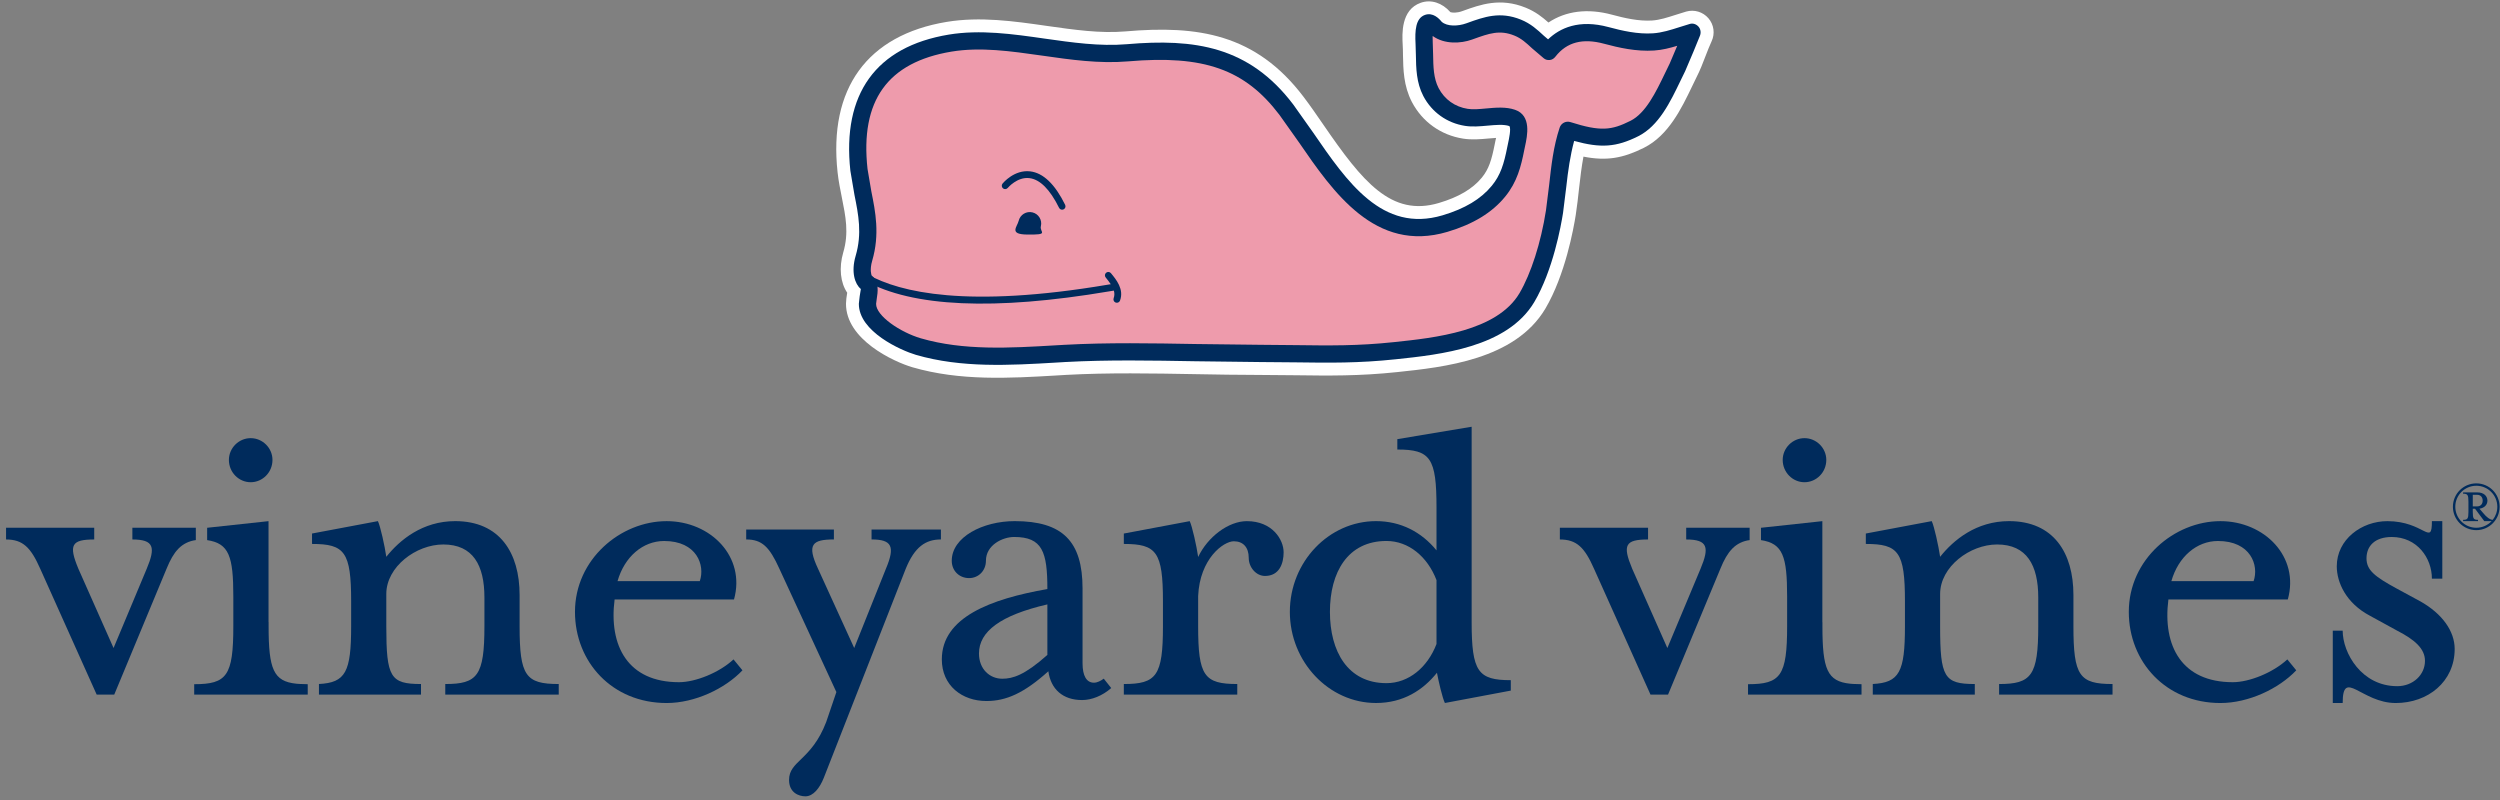 <?xml version="1.0" encoding="UTF-8"?>
<svg width="100px" height="32px" viewBox="0 0 100 32" version="1.1" xmlns="http://www.w3.org/2000/svg" xmlns:xlink="http://www.w3.org/1999/xlink">
    <rect x="0" y="0" width="100" height="32" fill="#808080" stroke="none"/>
    <title>vineyard-vines</title>
    <g id="home" stroke="none" stroke-width="1" fill="none" fill-rule="evenodd">
        <g id="vineyard-vines" fill-rule="nonzero">
            <path d="M68.338,14.435 C68.117,14.692 67.769,14.796 67.444,14.702 C67.303,14.661 67.167,14.617 67.036,14.575 C66.687,14.463 66.386,14.366 66.086,14.346 C65.554,14.311 64.975,14.444 64.48,14.578 C63.506,14.842 62.631,14.728 61.938,14.265 C61.703,14.475 61.419,14.701 61.027,14.859 C60.013,15.27 59.219,14.984 58.52,14.732 L58.475,14.716 C58.275,14.644 58.083,14.654 58.016,14.68 C57.685,15.055 57.243,15.2 56.83,15.055 C56.033,14.776 56.085,13.801 56.107,13.385 C56.116,13.252 56.118,13.115 56.119,12.97 C56.13,12.39 56.14,11.734 56.475,11.088 C56.89,10.293 57.636,9.76 58.524,9.621 C58.875,9.565 59.233,9.598 59.55,9.627 C59.64,9.634 59.743,9.643 59.843,9.649 C59.835,9.617 59.829,9.585 59.822,9.559 C59.811,9.506 59.799,9.45 59.789,9.397 C59.664,8.766 59.555,8.405 59.274,8.062 C58.906,7.612 58.344,7.281 57.555,7.047 C55.648,6.479 54.494,7.909 52.951,10.154 C52.673,10.558 52.411,10.939 52.139,11.297 C50.231,13.812 47.913,14.161 45.019,13.91 C44.008,13.824 42.967,13.974 41.865,14.131 C40.558,14.319 39.207,14.511 37.866,14.29 C34.687,13.761 33.138,11.626 33.503,8.276 C33.541,7.925 33.609,7.589 33.674,7.264 C33.827,6.504 33.96,5.848 33.731,5.073 C33.55,4.452 33.617,3.857 33.889,3.456 C33.885,3.436 33.882,3.415 33.879,3.398 C33.862,3.286 33.842,3.159 33.84,3.024 C33.828,1.579 35.75,0.697 36.492,0.477 C38.405,-0.079 40.372,0.036 42.275,0.148 L42.642,0.17 C44.337,0.263 46.098,0.231 47.802,0.2 C48.66,0.185 49.545,0.168 50.414,0.168 L51.811,0.156 C53.124,0.138 54.365,0.121 55.884,0.282 C57.76,0.48 60.597,0.778 61.813,2.818 C62.61,4.168 62.945,6.029 63.03,6.568 C63.086,6.93 63.125,7.288 63.163,7.634 C63.212,8.073 63.262,8.496 63.338,8.901 C64.252,8.721 64.91,8.831 65.758,9.255 C66.741,9.747 67.263,10.835 67.683,11.709 C67.746,11.841 67.806,11.967 67.865,12.085 C68.008,12.365 68.117,12.65 68.223,12.927 C68.304,13.135 68.379,13.332 68.463,13.512 C68.607,13.817 68.558,14.179 68.338,14.435" id="Path" fill="#FFFFFF" transform="translate(50.998, 7.583) scale(-1, 1) rotate(-180) translate(-50.998, -7.583) "></path>
            <path d="M57,14.568 C56.62,14.435 56.594,13.933 56.622,13.412 C56.622,13.414 56.623,13.408 56.622,13.411 L56.635,12.977 C56.644,12.429 56.653,11.863 56.932,11.324 C57.27,10.677 57.879,10.241 58.603,10.129 C58.891,10.083 59.202,10.111 59.502,10.138 C59.821,10.167 60.151,10.198 60.374,10.121 C60.452,10.029 60.357,9.592 60.326,9.449 L60.294,9.296 C60.156,8.594 60.021,8.159 59.672,7.733 C59.237,7.202 58.593,6.816 57.701,6.551 C55.293,5.835 53.886,7.882 52.526,9.861 L51.729,10.985 C49.963,13.312 47.787,13.631 45.063,13.395 C43.993,13.305 42.875,13.465 41.792,13.619 C40.523,13.801 39.212,13.989 37.95,13.78 C35.039,13.296 33.679,11.412 34.015,8.331 L34.179,7.365 C34.338,6.572 34.489,5.824 34.225,4.926 C34.037,4.283 34.194,3.799 34.434,3.604 C34.43,3.581 34.403,3.409 34.388,3.316 L34.354,3.016 C34.345,1.898 36.042,1.146 36.637,0.97 C38.463,0.439 40.385,0.551 42.245,0.661 L42.612,0.683 C44.328,0.777 46.098,0.745 47.811,0.714 L50.414,0.682 L51.818,0.67 C53.171,0.651 54.341,0.635 55.829,0.793 C57.604,0.98 60.287,1.262 61.37,3.08 C62.119,4.35 62.44,6.13 62.521,6.645 C62.521,6.646 62.651,7.689 62.651,7.689 C62.722,8.334 62.808,8.941 62.966,9.527 C64.03,9.233 64.649,9.275 65.528,9.714 C66.352,10.127 66.812,11.086 67.218,11.931 L67.405,12.315 L67.743,13.11 L67.996,13.729 C68.047,13.852 68.029,14.002 67.938,14.101 C67.848,14.199 67.715,14.246 67.588,14.205 L67.194,14.083 C66.828,13.966 66.482,13.855 66.119,13.831 C65.511,13.79 64.881,13.935 64.344,14.08 C63.154,14.402 62.395,14.042 61.923,13.59 C61.839,13.662 61.752,13.736 61.752,13.736 C61.497,13.973 61.233,14.219 60.834,14.38 C60.001,14.717 59.367,14.489 58.694,14.246 L58.649,14.23 C58.323,14.112 57.883,14.098 57.666,14.294 C57.561,14.427 57.314,14.678 57,14.568" id="Path" fill="#002B5C" transform="translate(50.995, 7.582) scale(-1, 1) rotate(-180) translate(-50.995, -7.582) "></path>
            <path d="M58.883,13.626 L58.928,13.642 C59.565,13.871 59.987,14.023 60.575,13.785 C60.856,13.672 61.054,13.488 61.282,13.276 L61.748,12.879 C61.819,12.819 61.902,12.798 61.995,12.808 C62.088,12.817 62.163,12.872 62.221,12.947 C62.672,13.523 63.308,13.69 64.164,13.458 C64.756,13.298 65.455,13.141 66.164,13.187 C66.493,13.208 66.795,13.288 67.089,13.376 C67.069,13.331 66.789,12.669 66.789,12.669 C66.788,12.667 66.597,12.273 66.597,12.273 C66.238,11.528 65.833,10.683 65.219,10.375 C64.46,9.996 64.03,9.939 62.818,10.324 C62.639,10.381 62.447,10.283 62.387,10.105 C62.137,9.357 62.05,8.57 61.966,7.809 L61.839,6.795 C61.638,5.502 61.24,4.261 60.777,3.476 C59.871,1.956 57.395,1.695 55.757,1.523 C54.309,1.369 53.159,1.385 51.827,1.403 L50.414,1.416 L47.824,1.447 C46.098,1.478 44.314,1.511 42.574,1.415 C42.573,1.415 42.204,1.394 42.204,1.394 C40.404,1.287 38.541,1.178 36.831,1.676 C36.002,1.921 35.04,2.575 35.044,3.053 C35.044,3.051 35.069,3.251 35.069,3.251 C35.113,3.524 35.178,3.935 34.868,4.185 C34.857,4.204 34.781,4.413 34.887,4.776 C35.199,5.837 35.016,6.745 34.855,7.545 L34.701,8.45 C34.402,11.183 35.503,12.718 38.063,13.144 C39.22,13.335 40.422,13.163 41.694,12.982 C42.815,12.821 43.973,12.655 45.122,12.753 C48.155,13.015 49.796,12.436 51.179,10.612 L51.958,9.514 C53.317,7.537 55.008,5.076 57.897,5.934 C58.926,6.24 59.681,6.7 60.205,7.34 C60.688,7.928 60.843,8.559 60.971,9.209 C60.971,9.209 61,9.348 61,9.348 C61.094,9.781 61.268,10.587 60.6,10.817 C60.237,10.942 59.831,10.905 59.44,10.869 C59.17,10.844 58.916,10.821 58.71,10.854 C58.196,10.934 57.782,11.23 57.543,11.686 C57.34,12.08 57.332,12.543 57.324,13.032 L57.31,13.494 C57.307,13.577 57.305,13.65 57.305,13.712 C57.305,13.74 57.307,13.745 57.307,13.769 C57.776,13.429 58.431,13.463 58.883,13.626" id="Path" fill="#EE9BAC" transform="translate(50.871, 7.604) scale(-1, 1) rotate(-180) translate(-50.871, -7.604) "></path>
            <g id="Group" transform="translate(0, 6.65)" fill="#002B5C">
                <path d="M40.312,4.827 C40.316,4.831 40.689,5.275 41.175,5.217 C41.598,5.168 41.997,4.768 42.363,4.029 C42.396,3.961 42.477,3.934 42.544,3.967 C42.612,4.001 42.639,4.082 42.606,4.149 C42.198,4.978 41.726,5.428 41.204,5.488 C40.569,5.561 40.121,5.022 40.102,4.999 C40.054,4.941 40.063,4.856 40.121,4.807 C40.179,4.76 40.265,4.769 40.312,4.827 M41.301,3.846 C41.055,3.907 40.807,3.756 40.748,3.512 C40.686,3.263 40.346,2.969 41.084,2.96 C41.999,2.947 41.575,3.05 41.635,3.294 C41.696,3.539 41.544,3.786 41.301,3.846 M44.438,1.414 C44.39,1.473 44.304,1.481 44.246,1.433 C44.188,1.385 44.18,1.3 44.228,1.242 C44.303,1.15 44.373,1.061 44.43,0.973 L44.308,0.954 C38.685,0.004 35.993,0.648 34.725,1.356 C34.659,1.392 34.576,1.369 34.54,1.303 C34.503,1.238 34.527,1.154 34.592,1.118 C36.492,0.057 39.776,-0.088 44.353,0.685 L44.554,0.718 C44.583,0.618 44.584,0.518 44.546,0.414 C44.52,0.343 44.557,0.264 44.627,0.239 C44.698,0.214 44.777,0.25 44.801,0.32 C44.968,0.773 44.649,1.159 44.438,1.414" id="Shape" transform="translate(39.685, 2.846) scale(-1, 1) rotate(-180) translate(-39.685, -2.846) "></path>
                <path d="M55.458,16.901 C56.35,16.901 57.102,16.269 57.46,15.335 L57.46,12.779 C57.102,11.847 56.35,11.214 55.458,11.214 C53.911,11.214 53.197,12.482 53.197,14.066 C53.197,15.652 53.911,16.901 55.458,16.901 M55.041,10.42 C56.131,10.42 56.923,10.937 57.478,11.63 C57.537,11.312 57.696,10.618 57.796,10.42 L60.432,10.916 L60.432,11.333 C59.122,11.333 58.866,11.669 58.866,13.653 L58.866,21.47 L55.893,20.974 L55.893,20.559 C57.22,20.559 57.46,20.221 57.46,18.241 L57.46,16.525 C56.863,17.259 56.031,17.695 55.041,17.695 C53.158,17.695 51.594,16.068 51.594,14.066 C51.594,12.065 53.158,10.42 55.041,10.42" id="Shape" transform="translate(56.013, 15.945) scale(-1, 1) rotate(-180) translate(-56.013, -15.945) "></path>
                <path d="M99.085,13.634 L98.911,13.634 L98.911,14.098 L99.085,14.098 C99.235,14.098 99.307,13.991 99.307,13.864 C99.307,13.74 99.235,13.634 99.085,13.634 M99.711,13.097 C99.595,13.097 99.449,13.219 99.344,13.349 L99.177,13.543 C99.377,13.569 99.497,13.701 99.497,13.864 C99.497,14.054 99.344,14.194 99.099,14.194 L98.524,14.194 L98.524,14.142 C98.702,14.142 98.737,14.098 98.737,13.831 L98.737,13.408 C98.737,13.141 98.702,13.097 98.524,13.097 L98.524,13.044 L99.12,13.044 L99.12,13.097 C98.946,13.097 98.911,13.141 98.911,13.408 L98.911,13.541 L99.002,13.541 L99.372,13.044 L99.665,13.044 C99.513,12.882 99.291,12.78 99.052,12.78 C98.587,12.78 98.212,13.157 98.212,13.62 C98.212,14.085 98.587,14.46 99.052,14.46 C99.515,14.46 99.893,14.085 99.893,13.62 C99.893,13.422 99.825,13.242 99.711,13.097 M99.052,14.555 C98.537,14.555 98.116,14.137 98.116,13.62 C98.116,13.104 98.537,12.684 99.052,12.684 C99.569,12.684 99.984,13.104 99.984,13.62 C99.984,14.137 99.569,14.555 99.052,14.555" id="Shape" transform="translate(99.05, 13.62) scale(-1, 1) rotate(-180) translate(-99.05, -13.62) "></path>
                <path d="M26.566,20.676 C27.873,20.676 28.211,19.705 27.992,19.072 L24.702,19.072 C24.98,20.044 25.713,20.676 26.566,20.676 M26.666,14.195 C27.795,14.195 29.004,14.77 29.698,15.503 L29.341,15.94 C28.765,15.405 27.814,15.028 27.16,15.028 C25.118,15.028 24.346,16.475 24.584,18.337 L29.36,18.337 C29.837,20.044 28.428,21.47 26.666,21.47 C24.821,21.47 22.999,19.944 22.999,17.841 C22.999,15.84 24.484,14.195 26.666,14.195" id="Shape" transform="translate(26.348, 17.833) scale(-1, 1) rotate(-180) translate(-26.348, -17.833) "></path>
                <path d="M34.862,24.808 C35.675,24.808 35.814,24.531 35.437,23.637 L34.168,20.466 L32.721,23.637 C32.267,24.608 32.484,24.808 33.356,24.808 L33.356,25.204 L29.848,25.204 L29.848,24.808 C30.482,24.808 30.78,24.51 31.175,23.637 L33.455,18.703 L33.048,17.505 C32.454,15.961 31.562,15.961 31.562,15.187 C31.562,14.69 31.939,14.533 32.216,14.533 C32.533,14.533 32.79,14.868 32.949,15.266 L36.23,23.637 C36.586,24.51 37.023,24.808 37.637,24.808 L37.637,25.204 L34.862,25.204 L34.862,24.808 Z" id="Path" transform="translate(33.743, 19.868) scale(-1, 1) rotate(-180) translate(-33.743, -19.868) "></path>
                <path d="M96.82,18.258 L95.868,18.774 C94.996,19.249 94.66,19.507 94.66,19.982 C94.66,20.478 94.996,20.836 95.67,20.836 C96.68,20.836 97.276,20.002 97.276,19.17 L97.692,19.17 L97.692,21.47 L97.276,21.47 C97.276,20.439 96.979,21.47 95.493,21.47 C94.462,21.47 93.471,20.737 93.471,19.666 C93.471,19.031 93.828,18.198 94.799,17.685 L95.889,17.088 C96.582,16.731 96.999,16.374 96.999,15.881 C96.999,15.325 96.523,14.869 95.889,14.869 C94.462,14.869 93.707,16.196 93.707,17.088 L93.311,17.088 L93.311,14.195 L93.707,14.195 C93.707,15.603 94.462,14.195 95.83,14.195 C97.117,14.195 98.187,15.048 98.187,16.357 C98.187,17.068 97.692,17.765 96.82,18.258" id="Path" transform="translate(95.749, 17.833) scale(-1, 1) rotate(-180) translate(-95.749, -17.833) "></path>
                <path d="M20.784,16.932 L20.784,18.181 C20.784,19.865 19.991,21.135 18.208,21.135 C16.899,21.135 15.988,20.381 15.452,19.708 C15.393,20.125 15.215,20.935 15.116,21.135 L12.481,20.639 L12.481,20.222 C13.788,20.222 14.046,19.906 14.046,17.923 L14.046,16.932 C14.046,15.1 13.824,14.674 12.758,14.62 L12.758,14.195 L16.84,14.195 L16.84,14.619 C15.612,14.619 15.452,14.89 15.452,16.932 L15.452,18.22 C15.452,19.309 16.642,20.201 17.732,20.201 C18.921,20.201 19.377,19.369 19.377,18.081 L19.377,16.932 C19.377,14.949 19.1,14.619 17.811,14.619 L17.811,14.195 L22.349,14.195 L22.349,14.619 C21.022,14.619 20.784,14.949 20.784,16.932" id="Path" transform="translate(17.415, 17.665) scale(-1, 1) rotate(-180) translate(-17.415, -17.665) "></path>
                <path d="M49.874,21.134 C49.133,21.134 48.3,20.496 47.926,19.699 L47.926,19.707 C47.866,20.124 47.687,20.935 47.588,21.134 L44.953,20.638 L44.953,20.222 C46.261,20.222 46.518,19.905 46.518,17.922 L46.518,16.932 C46.518,14.949 46.261,14.619 44.953,14.619 L44.953,14.195 L49.491,14.195 L49.491,14.619 C48.163,14.619 47.926,14.949 47.926,16.932 L47.926,18.135 C47.99,19.633 48.939,20.329 49.353,20.329 C49.725,20.329 49.949,20.089 49.949,19.666 C49.949,19.284 50.246,18.942 50.6,18.942 C51.177,18.942 51.345,19.445 51.345,19.889 C51.345,20.39 50.899,21.134 49.874,21.134" id="Path" transform="translate(48.149, 17.665) scale(-1, 1) rotate(-180) translate(-48.149, -17.665) "></path>
                <path d="M41.895,16.039 C40.983,15.226 40.507,15.087 40.09,15.087 C39.595,15.087 39.159,15.466 39.159,16.097 C39.159,16.972 40.011,17.624 41.895,18.06 L41.895,16.039 Z M44.15,15.09 C44.03,15.001 43.89,14.928 43.758,14.928 C43.46,14.928 43.302,15.206 43.302,15.702 L43.302,18.695 C43.302,20.578 42.509,21.391 40.587,21.391 C39.317,21.391 38.07,20.757 38.07,19.805 C38.07,19.408 38.366,19.112 38.764,19.112 C39.14,19.112 39.437,19.408 39.437,19.805 C39.437,20.44 40.111,20.757 40.566,20.757 C41.697,20.757 41.895,20.162 41.895,18.674 C39.636,18.279 37.673,17.547 37.673,15.861 C37.673,14.809 38.486,14.195 39.456,14.195 C40.25,14.195 40.963,14.512 41.934,15.385 C42.033,14.671 42.509,14.234 43.283,14.234 C43.666,14.234 44.096,14.404 44.449,14.714 L44.15,15.09 Z" id="Shape" transform="translate(41.061, 17.793) scale(-1, 1) rotate(-180) translate(-41.061, -17.793) "></path>
                <path d="M7.144,20.305 L7.145,20.305 C7.322,20.485 7.563,20.606 7.833,20.64 L7.833,21.134 L5.295,21.134 L5.295,20.665 C6.167,20.665 6.226,20.347 5.869,19.494 L4.542,16.323 L3.135,19.494 C2.738,20.447 2.857,20.665 3.769,20.665 L3.769,21.134 L0.242,21.134 L0.242,20.665 C0.915,20.665 1.232,20.347 1.609,19.494 L3.867,14.46 L4.57,14.46 L6.662,19.494 C6.806,19.847 6.951,20.104 7.127,20.286 C7.133,20.292 7.138,20.299 7.144,20.305" id="Path" transform="translate(4.037, 17.797) scale(-1, 1) rotate(-180) translate(-4.037, -17.797) "></path>
                <path d="M11.977,11.302 C11.933,11.305 11.89,11.309 11.849,11.312 C10.94,11.408 10.744,11.887 10.744,13.611 L10.744,13.776 L10.741,13.776 L10.741,17.814 L8.286,17.549 L8.286,17.055 C9.164,16.923 9.333,16.406 9.333,14.795 L9.333,13.611 C9.333,11.629 9.076,11.292 7.768,11.292 L7.768,10.875 L12.309,10.875 L12.309,11.292 C12.189,11.292 12.08,11.296 11.977,11.302 M10.027,19.371 C10.504,19.371 10.899,19.767 10.899,20.263 C10.899,20.739 10.504,21.134 10.027,21.134 C9.551,21.134 9.156,20.739 9.156,20.263 C9.156,19.767 9.551,19.371 10.027,19.371" id="Shape" transform="translate(10.038, 16.005) scale(-1, 1) rotate(-180) translate(-10.038, -16.005) "></path>
                <path d="M88.718,20.676 C90.026,20.676 90.364,19.705 90.145,19.072 L86.855,19.072 C87.133,20.044 87.866,20.676 88.718,20.676 M88.817,14.195 C89.947,14.195 91.156,14.77 91.85,15.503 L91.493,15.94 C90.917,15.405 89.966,15.028 89.313,15.028 C87.271,15.028 86.498,16.475 86.736,18.337 L91.512,18.337 C91.99,20.044 90.581,21.47 88.817,21.47 C86.974,21.47 85.152,19.944 85.152,17.841 C85.152,15.84 86.638,14.195 88.817,14.195" id="Shape" transform="translate(88.501, 17.833) scale(-1, 1) rotate(-180) translate(-88.501, -17.833) "></path>
                <path d="M82.937,16.932 L82.937,18.181 C82.937,19.865 82.144,21.135 80.361,21.135 C79.051,21.135 78.141,20.381 77.605,19.708 C77.545,20.125 77.367,20.935 77.269,21.135 L74.633,20.639 L74.633,20.222 C75.941,20.222 76.198,19.906 76.198,17.923 L76.198,16.932 C76.198,15.1 75.976,14.674 74.911,14.62 L74.911,14.195 L78.992,14.195 L78.992,14.619 C77.764,14.619 77.605,14.89 77.605,16.932 L77.605,18.22 C77.605,19.309 78.795,20.201 79.884,20.201 C81.073,20.201 81.53,19.369 81.53,18.081 L81.53,16.932 C81.53,14.949 81.252,14.619 79.964,14.619 L79.964,14.195 L84.501,14.195 L84.501,14.619 C83.174,14.619 82.937,14.949 82.937,16.932" id="Path" transform="translate(79.567, 17.665) scale(-1, 1) rotate(-180) translate(-79.567, -17.665) "></path>
                <path d="M69.297,20.305 L69.297,20.305 C69.474,20.485 69.716,20.606 69.985,20.64 L69.985,21.134 L67.448,21.134 L67.448,20.665 C68.319,20.665 68.379,20.347 68.022,19.494 L66.694,16.323 L65.288,19.494 C64.89,20.447 65.01,20.665 65.922,20.665 L65.922,21.134 L62.394,21.134 L62.394,20.665 C63.067,20.665 63.385,20.347 63.761,19.494 L66.02,14.46 L66.722,14.46 L68.815,19.494 C68.958,19.847 69.104,20.104 69.28,20.286 C69.285,20.292 69.291,20.299 69.297,20.305" id="Path" transform="translate(66.19, 17.797) scale(-1, 1) rotate(-180) translate(-66.19, -17.797) "></path>
                <path d="M74.13,11.302 C74.086,11.305 74.043,11.309 74.002,11.312 C73.091,11.408 72.897,11.887 72.897,13.611 L72.897,13.776 L72.894,13.776 L72.894,17.814 L70.439,17.549 L70.439,17.055 C71.317,16.923 71.485,16.406 71.485,14.795 L71.485,13.611 C71.485,11.629 71.228,11.292 69.921,11.292 L69.921,10.875 L74.461,10.875 L74.461,11.292 C74.341,11.292 74.233,11.296 74.13,11.302 M72.179,19.371 C72.656,19.371 73.052,19.767 73.052,20.263 C73.052,20.739 72.656,21.134 72.179,21.134 C71.704,21.134 71.308,20.739 71.308,20.263 C71.308,19.767 71.704,19.371 72.179,19.371" id="Shape" transform="translate(72.191, 16.005) scale(-1, 1) rotate(-180) translate(-72.191, -16.005) "></path>
            </g>
        </g>
    </g>
</svg>